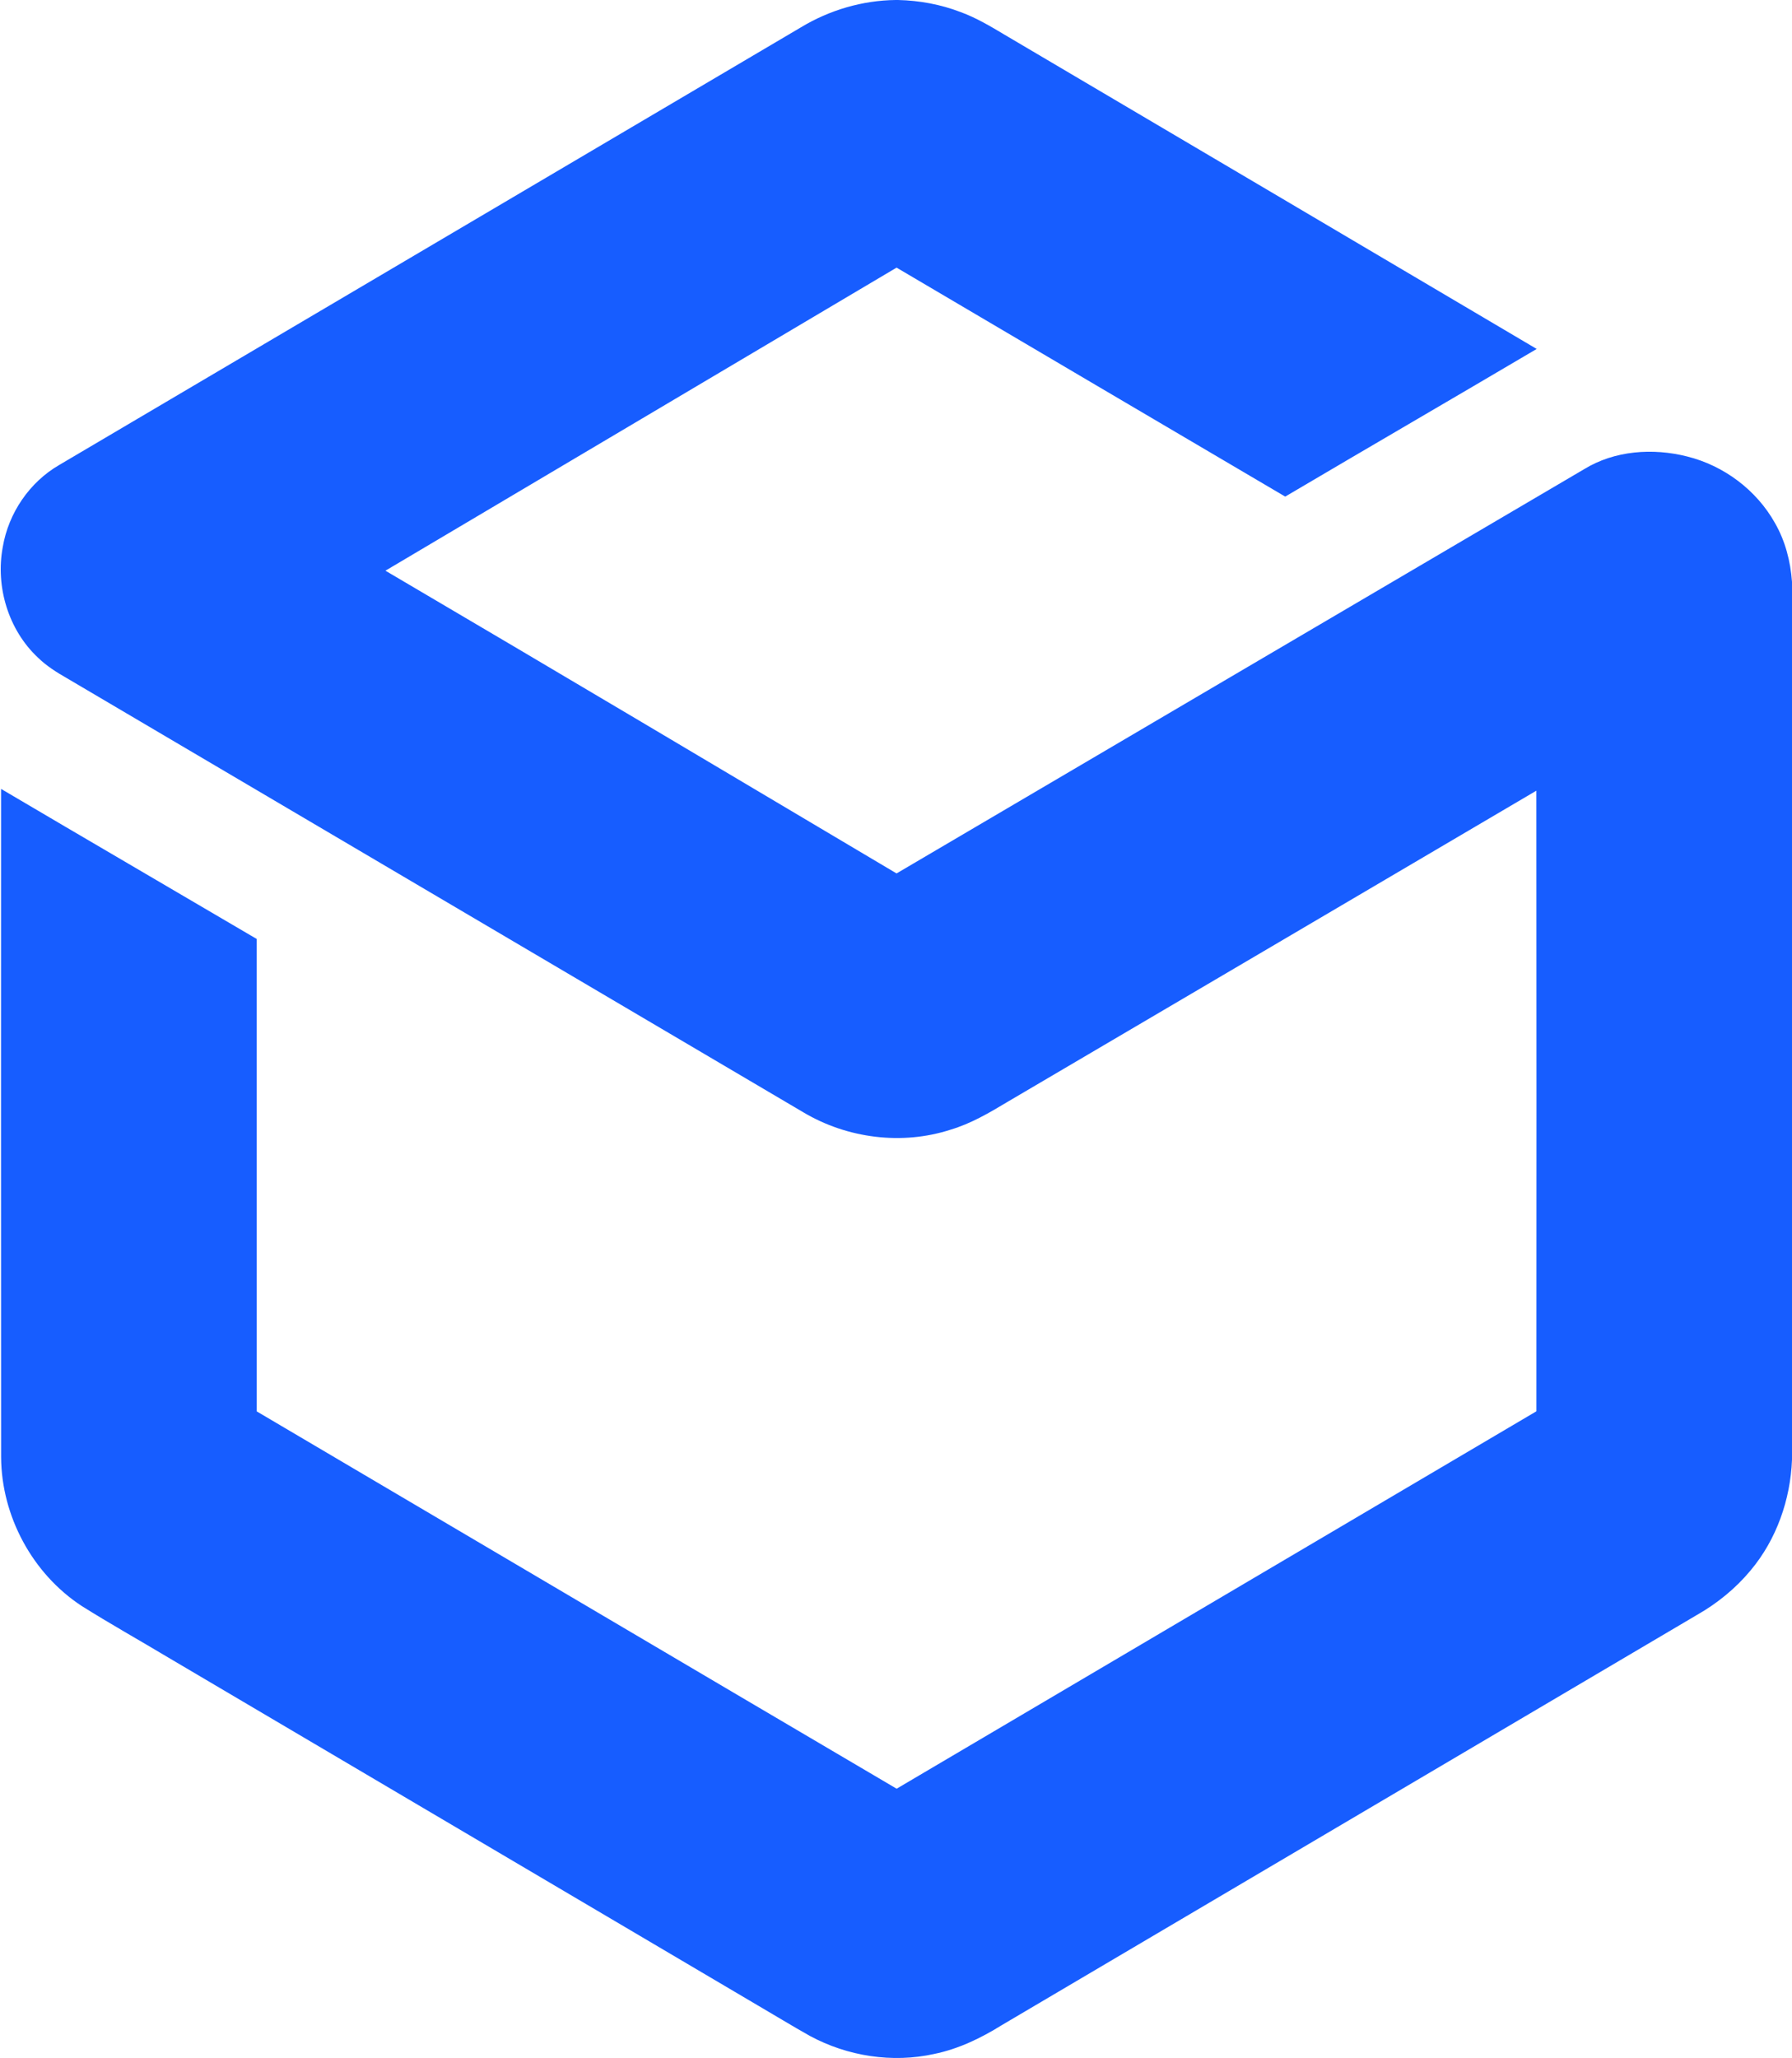 <?xml version="1.0" encoding="UTF-8" ?>
<!DOCTYPE svg PUBLIC "-//W3C//DTD SVG 1.1//EN" "http://www.w3.org/Graphics/SVG/1.1/DTD/svg11.dtd">
<svg width="871pt" height="1000pt" viewBox="0 0 871 1000" version="1.1" xmlns="http://www.w3.org/2000/svg">
<g id="#175dffff">
<path fill="#175dff" opacity="1.00" d=" M 435.36 0.00 L 436.50 0.00 C 446.89 0.24 457.24 2.15 466.95 5.88 C 474.46 8.64 481.36 12.73 488.19 16.82 C 574.43 67.74 660.72 118.56 746.91 169.54 C 706.23 193.55 665.37 217.27 624.68 241.28 C 561.70 204.22 498.72 167.15 435.78 130.03 C 352.95 179.10 270.17 228.23 187.34 277.28 C 270.31 326.04 353.02 375.24 435.77 424.37 C 547.13 358.83 658.59 293.44 769.98 227.95 C 784.79 218.86 803.37 217.58 819.97 221.77 C 837.82 226.18 853.75 238.08 862.74 254.16 C 867.73 262.85 870.28 272.73 871.00 282.69 L 871.00 709.25 C 870.23 728.67 863.47 747.96 850.94 762.93 C 843.62 771.77 834.58 779.11 824.61 784.75 C 712.06 851.14 599.52 917.52 486.97 983.91 C 476.81 990.25 465.83 995.54 454.03 997.95 C 433.72 1002.45 411.96 999.06 393.70 989.21 C 385.03 984.35 376.55 979.14 367.96 974.14 C 272.54 917.86 177.12 861.58 81.71 805.29 C 67.73 796.92 53.51 788.95 39.71 780.29 C 15.75 764.58 0.70 736.64 0.54 708.01 C 0.47 599.78 0.51 491.54 0.52 383.30 C 41.87 407.70 83.37 431.86 124.76 456.20 C 124.79 532.71 124.74 609.22 124.78 685.74 C 228.47 746.83 332.08 808.06 435.81 869.07 C 539.45 807.92 643.12 746.84 746.76 685.70 C 746.79 585.19 746.83 484.68 746.74 384.17 C 661.02 434.69 575.20 485.05 489.45 535.51 C 480.71 540.77 471.80 545.97 461.96 548.89 C 438.40 556.51 411.84 553.12 390.61 540.52 C 271.23 470.20 151.87 399.83 32.50 329.50 C 27.51 326.65 22.59 323.56 18.47 319.53 C 4.07 306.09 -2.25 285.06 1.34 265.81 C 4.10 249.34 14.32 234.27 28.81 225.90 C 148.97 155.02 269.13 84.15 389.29 13.28 C 403.13 4.91 419.17 0.18 435.36 0.00 Z" />
</g>
</svg>
